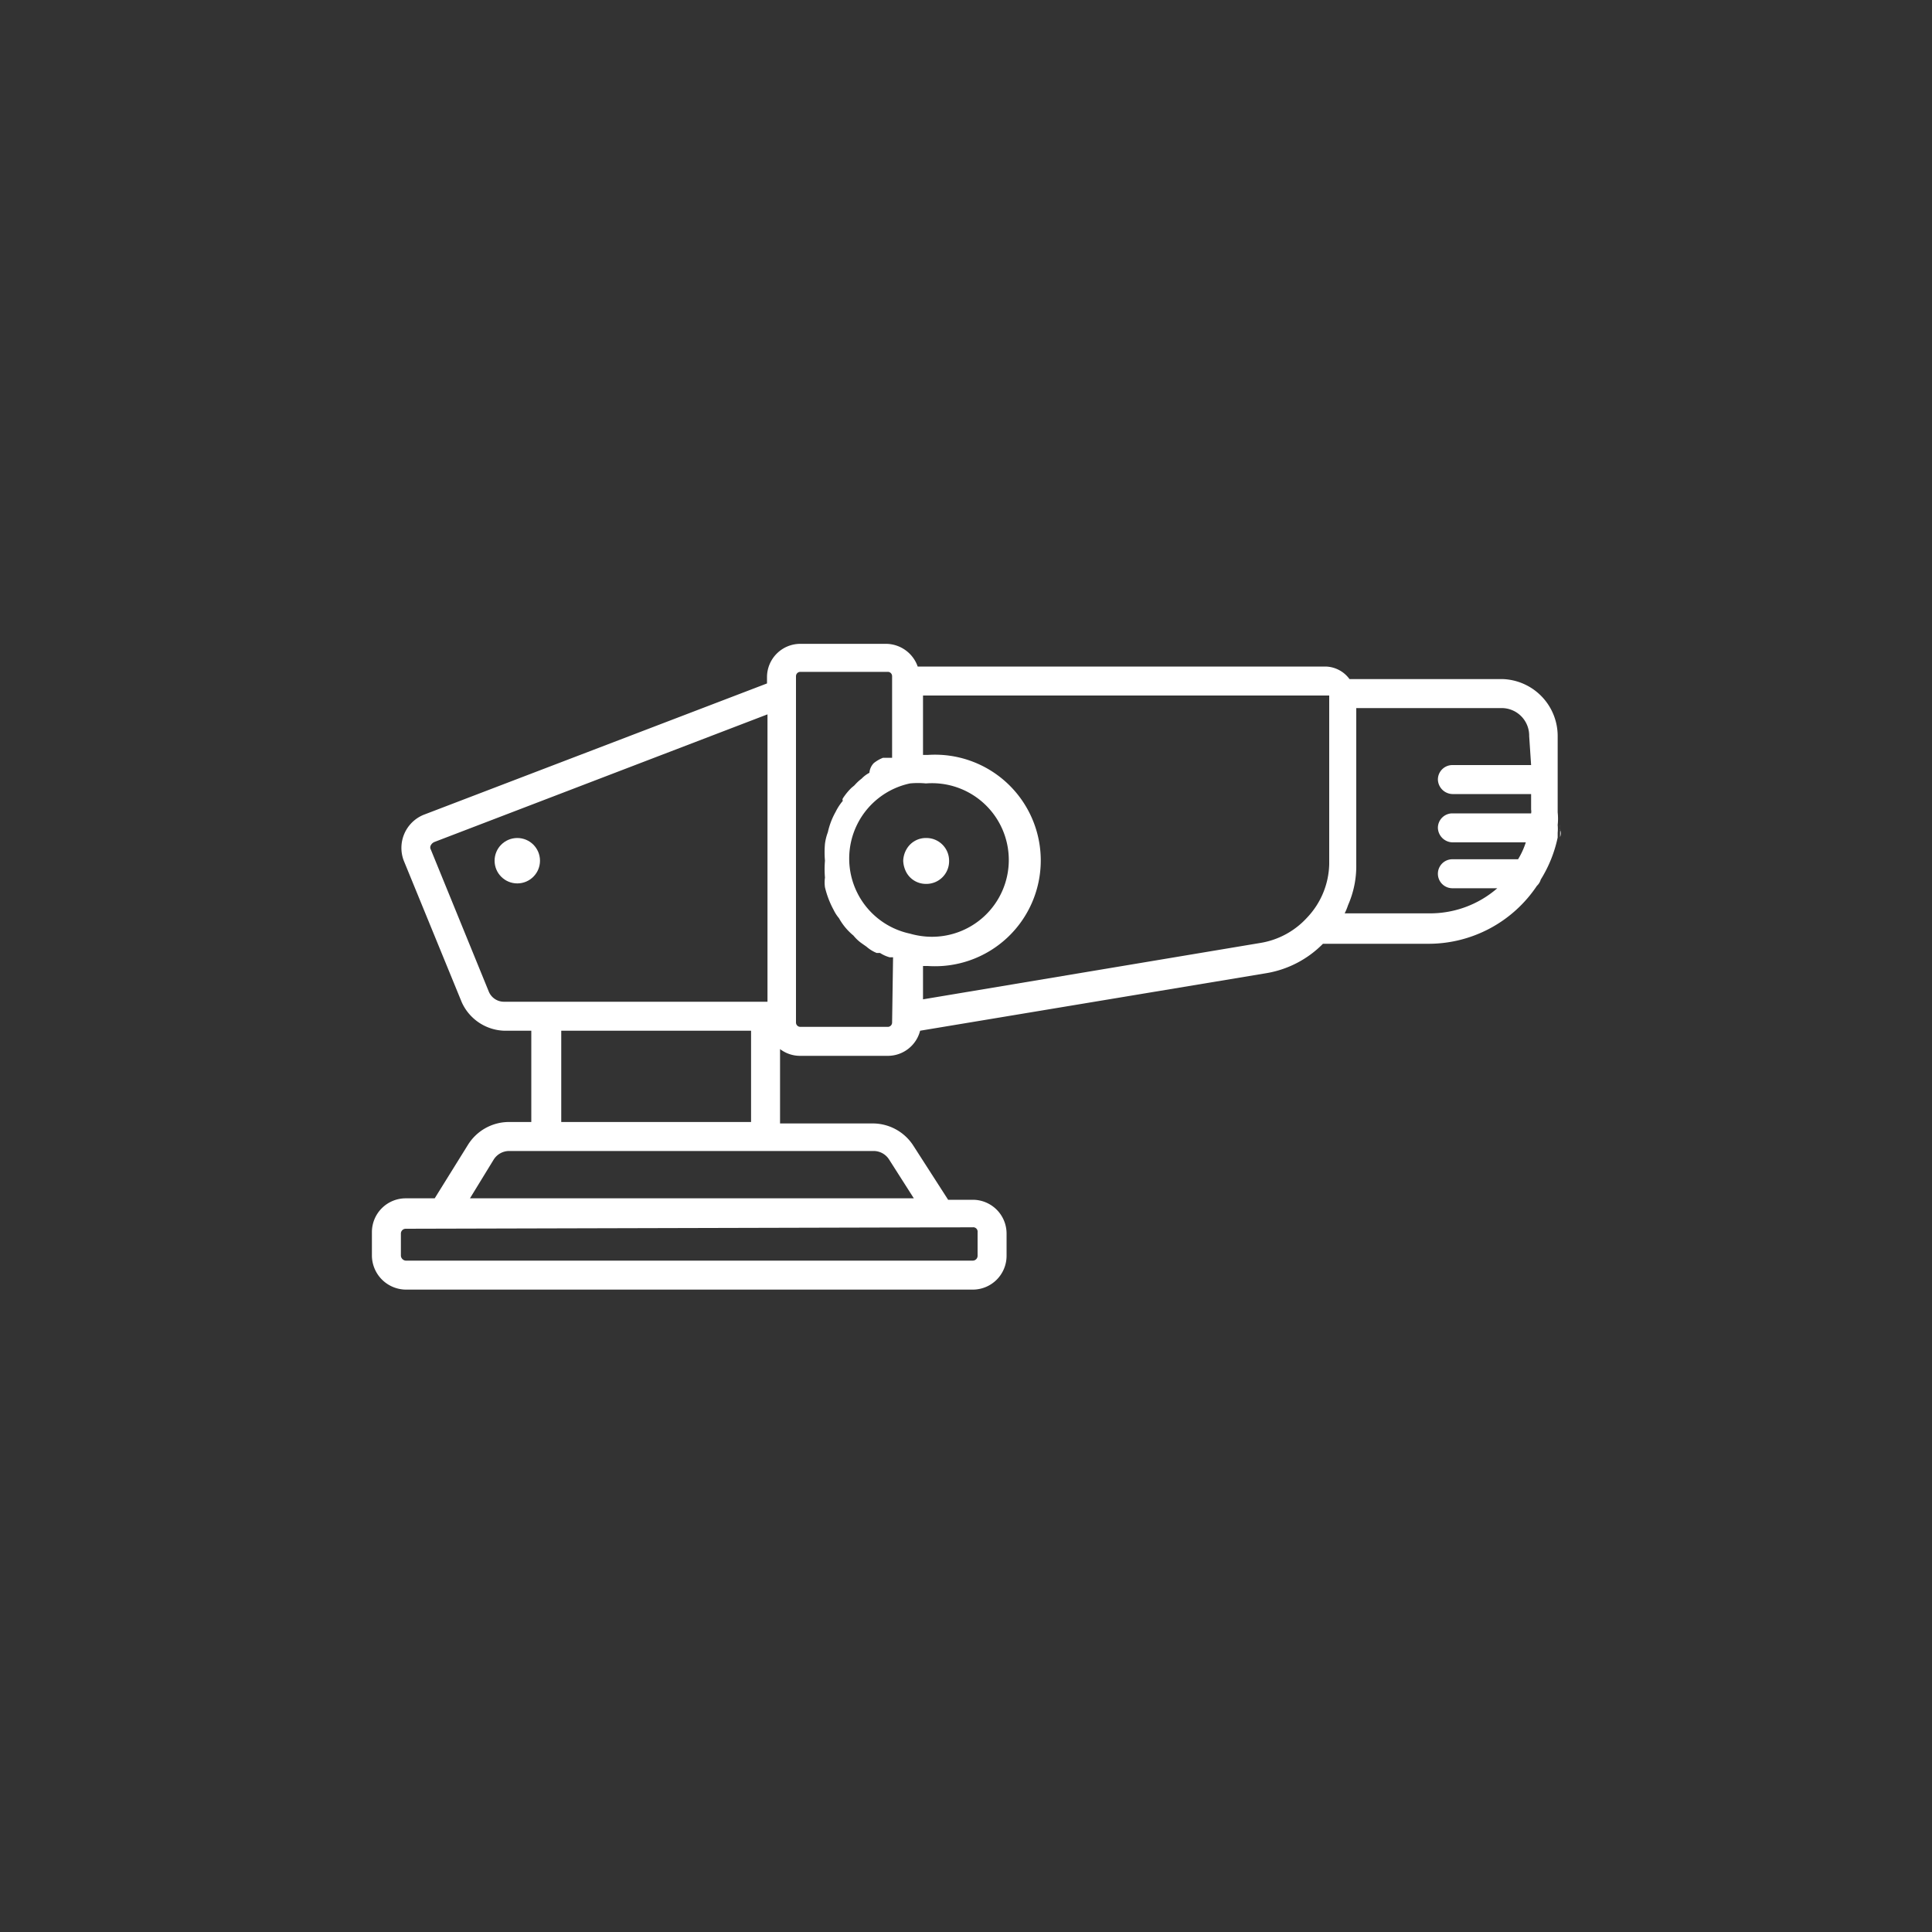 <?xml version="1.0" encoding="UTF-8"?> <svg xmlns="http://www.w3.org/2000/svg" id="Layer_1" data-name="Layer 1" viewBox="0 0 40 40"><rect x="0" y="0" width="40" height="40" fill="#333333" stroke="none"/><defs><style>.cls-1{fill:#fff;}</style></defs><path class="cls-1" d="M18.4,19.82l.07,0h0Zm0-4.08.09,0h0Zm0,0,.09,0h0Zm0,4.08.07,0h0Zm0-4.08.09,0h0Zm0,4.08.07,0h0Zm0-4.08.09,0h0Zm0,4.08.07,0h0Zm0-4.08.09,0h0Zm0,4.08.07,0h0Zm0,0,.07,0h0Zm0-4.08.09,0h0Zm0,4.08.07,0h0Zm0-4.08.09,0h0Zm0,4.08.07,0h0Zm0-4.08.09,0h0Zm0,4.08.07,0h0Zm0-4.08.09,0h0Zm0,0,.09,0h0Z"></path><path class="cls-1" d="M31.12,14.06H27.94a.63.63,0,0,0-.5-.26H19a.7.7,0,0,0-.65-.47H16.57a.69.69,0,0,0-.69.69v.13L8.77,16.87a.74.74,0,0,0-.41.95l1.2,2.93a1,1,0,0,0,.88.59H11v1.89h-.48a1,1,0,0,0-.83.47L9,24.81H8.4a.7.7,0,0,0-.7.7V26a.71.71,0,0,0,.7.7H20.14a.7.7,0,0,0,.7-.7v-.46a.7.7,0,0,0-.7-.7h-.51l-.72-1.12a1,1,0,0,0-.82-.46H16.15V21.72a.68.68,0,0,0,.42.14h1.82a.69.69,0,0,0,.66-.52l7.16-1.19a2.14,2.14,0,0,0,1.18-.61h2.17a2.7,2.7,0,0,0,2.26-1.2.29.29,0,0,0,.08-.13,2.7,2.7,0,0,0,.35-.87h0s0-.06,0-.1a.86.86,0,0,0,0-.16h0a1.18,1.18,0,0,0,0-.26V15.24A1.18,1.18,0,0,0,31.12,14.06ZM10.44,20.74a.34.34,0,0,1-.32-.21l-1.2-2.94a.09.09,0,0,1,0-.09A.15.15,0,0,1,9,17.43l6.89-2.64v5.95Zm5.11.6v1.89H11.62V21.34Zm4.59,4.07a.09.09,0,0,1,.1.1V26a.1.1,0,0,1-.1.1H8.4a.11.11,0,0,1-.1-.1v-.46a.1.1,0,0,1,.1-.1Zm-2.05-1.58a.38.38,0,0,1,.32.18l.51.8H9.73l.49-.8a.38.38,0,0,1,.32-.18Zm.38-2.66a.09.09,0,0,1-.08.09H16.57a.09.09,0,0,1-.09-.09V14a.09.09,0,0,1,.09-.09h1.82a.09.09,0,0,1,.08.09v1.69l-.09,0-.1,0a.72.72,0,0,0-.19.11A.33.33,0,0,0,18,16a.61.61,0,0,0-.16.12,1,1,0,0,0-.15.14s0,0-.06.05a1.24,1.24,0,0,0-.18.22.05.05,0,0,0,0,.05,1.14,1.14,0,0,0-.15.23,1.52,1.52,0,0,0-.16.42,1.05,1.05,0,0,0-.06.24,2,2,0,0,0,0,.35,2.07,2.07,0,0,0,0,.35.73.73,0,0,0,0,.2,1.91,1.91,0,0,0,.18.47.82.82,0,0,0,.11.17,1.25,1.25,0,0,0,.3.36.85.85,0,0,0,.17.16l.1.07a.74.74,0,0,0,.21.13l.07,0a.72.72,0,0,0,.2.09l.07,0Zm.37-1.84a1.59,1.59,0,0,1,0-3.11,1.69,1.69,0,0,1,.33,0,1.59,1.59,0,1,1,0,3.17A1.69,1.69,0,0,1,18.84,19.33ZM27.06,19a1.67,1.67,0,0,1-.95.52l-7,1.17V20h.1a2.19,2.19,0,1,0,0-4.37h-.1V14.4l8.41,0v3.49A1.66,1.66,0,0,1,27.06,19Zm4.64-3.16H30.07a.3.3,0,0,0-.3.3.31.31,0,0,0,.3.3H31.7v.32a.22.22,0,0,1,0,.08H30.07a.3.3,0,0,0-.3.3.31.31,0,0,0,.3.3h1.52a1.58,1.58,0,0,1-.16.35H30.07a.3.3,0,0,0,0,.6H31a2.12,2.12,0,0,1-1.39.52H27.84a1.22,1.22,0,0,0,.07-.17,2,2,0,0,0,.17-.84V14.66h3a.57.57,0,0,1,.58.58Z"></path><path class="cls-1" d="M19.65,17.82a.47.47,0,0,1-.48.48.46.46,0,0,1-.4-.23.55.55,0,0,1-.07-.25.51.51,0,0,1,.07-.24.46.46,0,0,1,.4-.23A.47.47,0,0,1,19.65,17.82Z"></path><circle class="cls-1" cx="10.71" cy="17.82" r="0.47"></circle><path class="cls-1" d="M32.3,17.18a.21.21,0,0,1,0,.15s0-.06,0-.1a.86.86,0,0,0,0-.16A.36.36,0,0,1,32.3,17.18Z"></path></svg> 